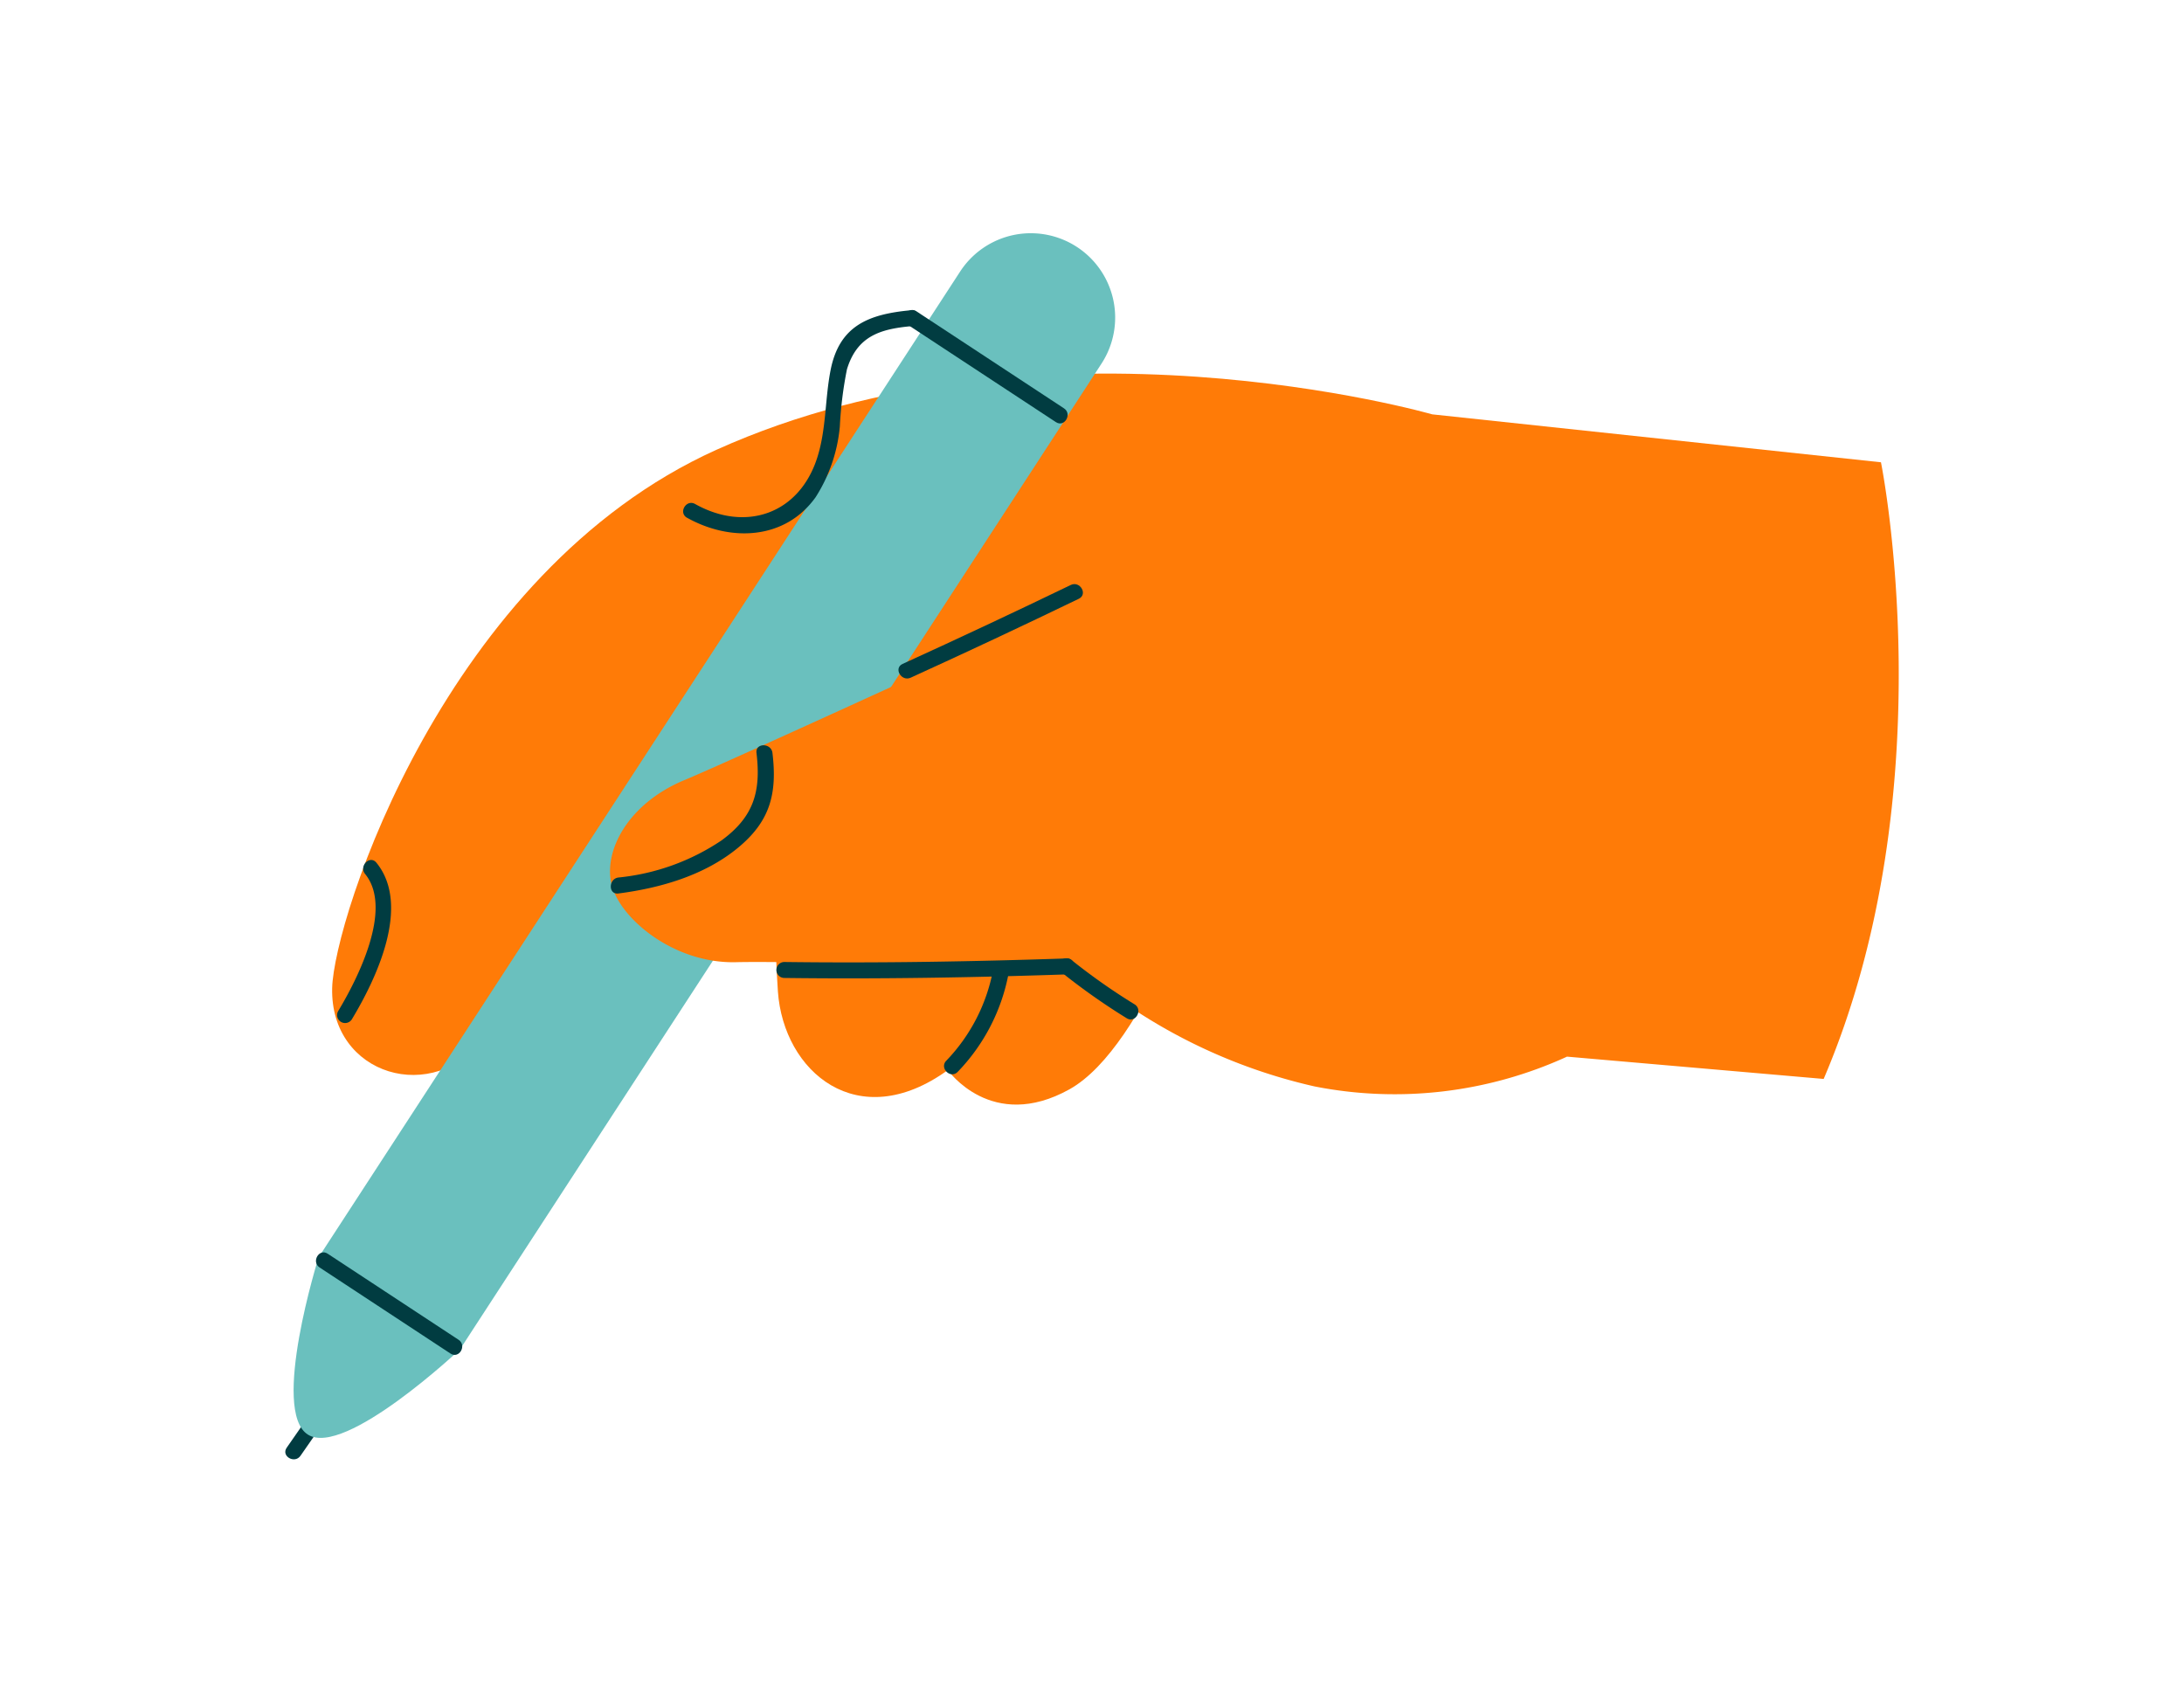 <?xml version="1.0" encoding="UTF-8"?> <svg xmlns="http://www.w3.org/2000/svg" xmlns:xlink="http://www.w3.org/1999/xlink" width="200" height="155" viewBox="0 0 200 155"><defs><clipPath id="clip-path"><rect id="Rectangle_8581" data-name="Rectangle 8581" width="147.751" height="112.283" fill="none"></rect></clipPath><clipPath id="clip-Icon-rejoindre"><rect width="200" height="155"></rect></clipPath></defs><g id="Icon-rejoindre" clip-path="url(#clip-Icon-rejoindre)"><g id="Groupe_8688" data-name="Groupe 8688" transform="translate(26.125 21.358)"><g id="Groupe_8687" data-name="Groupe 8687" clip-path="url(#clip-path)"><path id="Tracé_10230" data-name="Tracé 10230" d="M106.6,21.309s-35.588-10.262-65.55,3.25C16.182,35.773,6.023,67.57,5.869,73.841c-.2,8,9.289,10.859,14.1,4.441,6.565-8.768,26.025-33.71,26.025-33.71s.178,22.235.693,29.586S54,87.327,62.249,81.36c0,0,4.008,5.726,11.132,1.764S86.036,61.5,86.036,61.5Z" transform="translate(-1.576 -4.723)" fill="#ff7b07"></path><path id="Tracé_10231" data-name="Tracé 10231" d="M7.828,93.079c2.215-3.675,5.457-10.417,2.249-14.348-.6-.73-1.625.311-1.034,1.034,2.614,3.2-.743,9.7-2.478,12.576a.732.732,0,0,0,1.263.738" transform="translate(-1.734 -21.087)" fill="#013c41"></path><path id="Tracé_10232" data-name="Tracé 10232" d="M4.17,93.787l12.947,8.426L75.866,11.938A7.724,7.724,0,0,0,62.918,3.512Z" transform="translate(-1.12 0)" fill="#6ac0be"></path><path id="Tracé_10233" data-name="Tracé 10233" d="M1.393,150.983l3.244-4.669c.538-.774-.729-1.507-1.263-.738L.13,150.244c-.538.775.729,1.507,1.263.739" transform="translate(0 -39.026)" fill="#013c41"></path><path id="Tracé_10234" data-name="Tracé 10234" d="M3.33,128.244s-4.419,14.077-.973,16.236c3.382,2.119,13.921-7.811,13.921-7.811Z" transform="translate(-0.28 -34.457)" fill="#6ac0be"></path><path id="Tracé_10235" data-name="Tracé 10235" d="M50.177,28.646c3.959,2.214,8.967,2.05,11.778-1.887a14.442,14.442,0,0,0,2.213-6.467,35.53,35.53,0,0,1,.653-5.246c.927-3.026,3.036-3.682,5.872-3.941.929-.085.938-1.548,0-1.463-3.9.356-6.579,1.418-7.375,5.5-.524,2.688-.384,5.491-1.257,8.116-1.692,5.086-6.558,6.7-11.146,4.128-.822-.46-1.561.8-.738,1.263" transform="translate(-13.385 -2.59)" fill="#013c41"></path><path id="Tracé_10236" data-name="Tracé 10236" d="M77.9,11,91.41,19.88c.788.519,1.522-.747.738-1.263L78.64,9.734c-.788-.519-1.522.747-.738,1.263" transform="translate(-20.841 -2.582)" fill="#013c41"></path><path id="Tracé_10237" data-name="Tracé 10237" d="M4.177,129.005l11.986,7.882c.788.518,1.522-.747.738-1.263L4.915,127.742c-.788-.519-1.522.747-.738,1.263" transform="translate(-1.032 -34.289)" fill="#013c41"></path><path id="Tracé_10238" data-name="Tracé 10238" d="M151.8,83.542,128.3,81.5a37.927,37.927,0,0,1-23.113,2.729A50.2,50.2,0,0,1,83.663,73.444S57.829,72.71,52.2,72.851s-10.519-3.9-11.366-7.007,1.436-7.5,6.626-9.664S83.448,39.824,83.448,39.824l32.5-17.144,41.1,4.39s6.077,29.97-5.247,56.472" transform="translate(-10.924 -6.094)" fill="#ff7b07"></path><path id="Tracé_10239" data-name="Tracé 10239" d="M92.562,44.017q-7.658,3.7-15.4,7.228c-.856.39-.113,1.651.738,1.263q7.74-3.527,15.4-7.228c.848-.41.107-1.671-.738-1.263" transform="translate(-20.631 -11.805)" fill="#013c41"></path><path id="Tracé_10240" data-name="Tracé 10240" d="M62.2,92.6c8.625.112,17.245-.036,25.865-.325.938-.031.943-1.494,0-1.463-8.621.29-17.24.437-25.865.325a.732.732,0,0,0,0,1.463" transform="translate(-16.523 -24.399)" fill="#013c41"></path><path id="Tracé_10241" data-name="Tracé 10241" d="M86.971,92.1a16.289,16.289,0,0,1-4.272,8.277c-.663.67.372,1.7,1.034,1.034a17.668,17.668,0,0,0,4.648-8.922c.2-.918-1.21-1.31-1.41-.389" transform="translate(-22.163 -24.604)" fill="#013c41"></path><path id="Tracé_10242" data-name="Tracé 10242" d="M96.989,92.01a59.565,59.565,0,0,0,6.049,4.269c.794.51,1.528-.755.738-1.263a56.668,56.668,0,0,1-5.753-4.04c-.717-.6-1.758.43-1.034,1.034" transform="translate(-25.993 -24.395)" fill="#013c41"></path><path id="Tracé_10243" data-name="Tracé 10243" d="M54.1,64.812c.421,3.509-.223,5.845-3.206,8.023a20.571,20.571,0,0,1-9.44,3.394c-.92.12-.932,1.585,0,1.463,3.861-.5,7.881-1.658,10.941-4.176,2.971-2.445,3.614-4.979,3.168-8.7-.11-.923-1.575-.934-1.463,0" transform="translate(-10.951 -17.227)" fill="#013c41"></path></g></g></g></svg> 